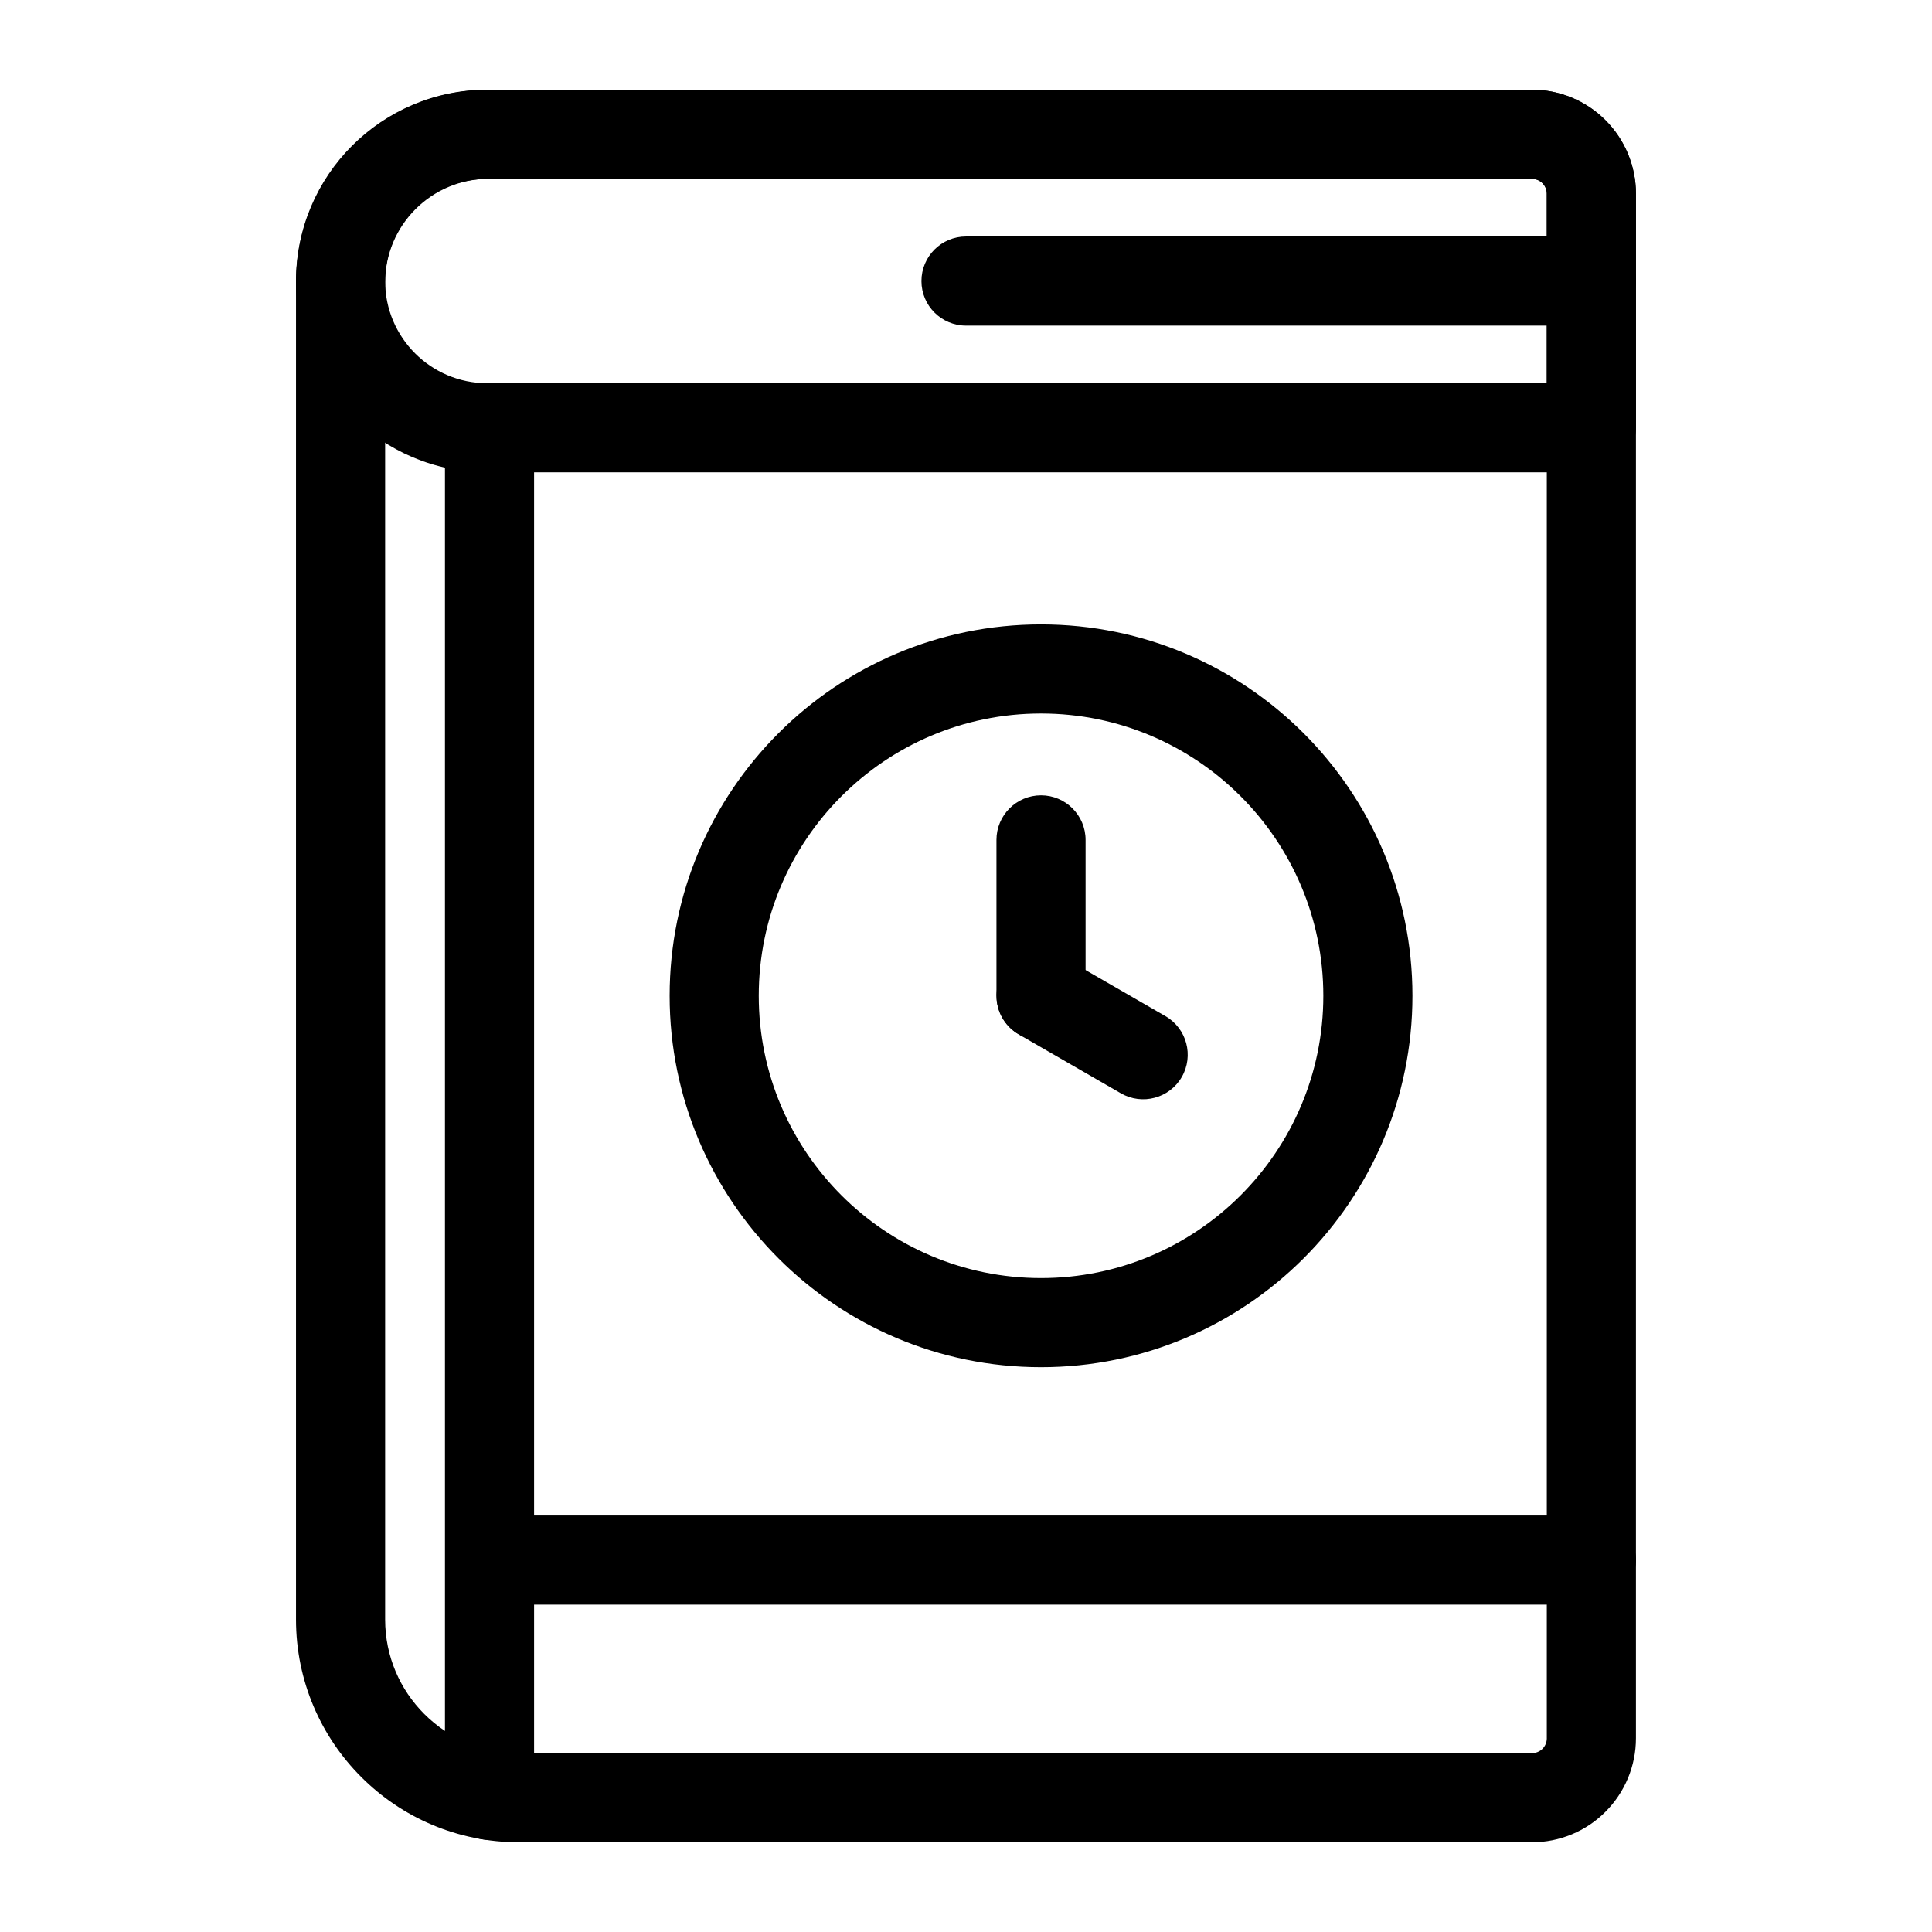 <?xml version="1.0" encoding="UTF-8"?>
<!-- Uploaded to: ICON Repo, www.iconrepo.com, Generator: ICON Repo Mixer Tools -->
<svg fill="#000000" width="800px" height="800px" version="1.1" viewBox="144 144 512 512" xmlns="http://www.w3.org/2000/svg">
 <g fill-rule="evenodd">
  <path d="m577.54 604.67v-409.34c0-7.305-2.914-14.312-8.078-19.477-5.164-5.18-12.172-8.078-19.477-8.078h-276.45c-28.215 0-51.09 22.875-51.09 51.09v354.32c0 32.605 26.434 59.039 59.039 59.039h268.5c7.305 0 14.312-2.898 19.477-8.078 5.164-5.164 8.078-12.172 8.078-19.477zm-23.617 0c0 1.039-0.41 2.047-1.148 2.785-0.738 0.738-1.746 1.148-2.785 1.148h-268.5c-19.555 0-35.426-15.855-35.426-35.426v-354.32c0-15.176 12.297-27.473 27.473-27.473h276.45c1.039 0 2.047 0.41 2.785 1.148 0.738 0.738 1.148 1.746 1.148 2.785v409.34z"/>
  <path d="m565.73 269.18c6.519 0 11.809-5.289 11.809-11.809v-62.047c0-7.305-2.914-14.312-8.078-19.477-5.164-5.18-12.172-8.078-19.477-8.078h-276.84c-27.992 0-50.695 22.703-50.695 50.695v0.016c0 28.008 22.703 50.695 50.695 50.695h292.59zm-11.809-23.617h-280.78c-14.957 0-27.078-12.121-27.078-27.078v-0.016c0-14.957 12.121-27.078 27.078-27.078h276.84c1.039 0 2.047 0.41 2.785 1.148 0.738 0.738 1.148 1.746 1.148 2.785v50.238z"/>
  <path d="m261.92 257.38v362.41c0 6.519 5.289 11.809 11.809 11.809 6.504 0 11.809-5.289 11.809-11.809v-362.41c0-6.519-5.305-11.809-11.809-11.809-6.519 0-11.809 5.289-11.809 11.809z"/>
  <path d="m400 230.29h165.74c6.519 0 11.809-5.289 11.809-11.809s-5.289-11.809-11.809-11.809h-165.74c-6.519 0-11.809 5.289-11.809 11.809s5.289 11.809 11.809 11.809z"/>
  <path d="m274.05 569.25h291.69c6.519 0 11.809-5.289 11.809-11.809s-5.289-11.809-11.809-11.809h-291.69c-6.519 0-11.809 5.289-11.809 11.809s5.289 11.809 11.809 11.809z"/>
  <path d="m419.88 309.47c-54.316 0-98.418 44.098-98.418 98.418 0 54.332 44.098 98.434 98.418 98.434 54.332 0 98.434-44.098 98.434-98.434 0-54.316-44.098-98.418-98.434-98.418zm0 23.617c41.297 0 74.816 33.52 74.816 74.801 0 41.297-33.52 74.816-74.816 74.816-41.281 0-74.801-33.52-74.801-74.816 0-41.281 33.52-74.801 74.801-74.801z"/>
  <path d="m431.69 407.89v-41.312c0-6.504-5.289-11.809-11.809-11.809-6.519 0-11.809 5.305-11.809 11.809v41.312c0 6.519 5.289 11.809 11.809 11.809 6.519 0 11.809-5.289 11.809-11.809z"/>
  <path d="m413.98 418.12 27.062 15.617c5.652 3.258 12.879 1.324 16.137-4.312 3.258-5.652 1.324-12.879-4.328-16.137l-27.062-15.617c-5.637-3.258-12.863-1.324-16.121 4.312-3.258 5.652-1.324 12.879 4.312 16.137z"/>
 </g>
</svg>